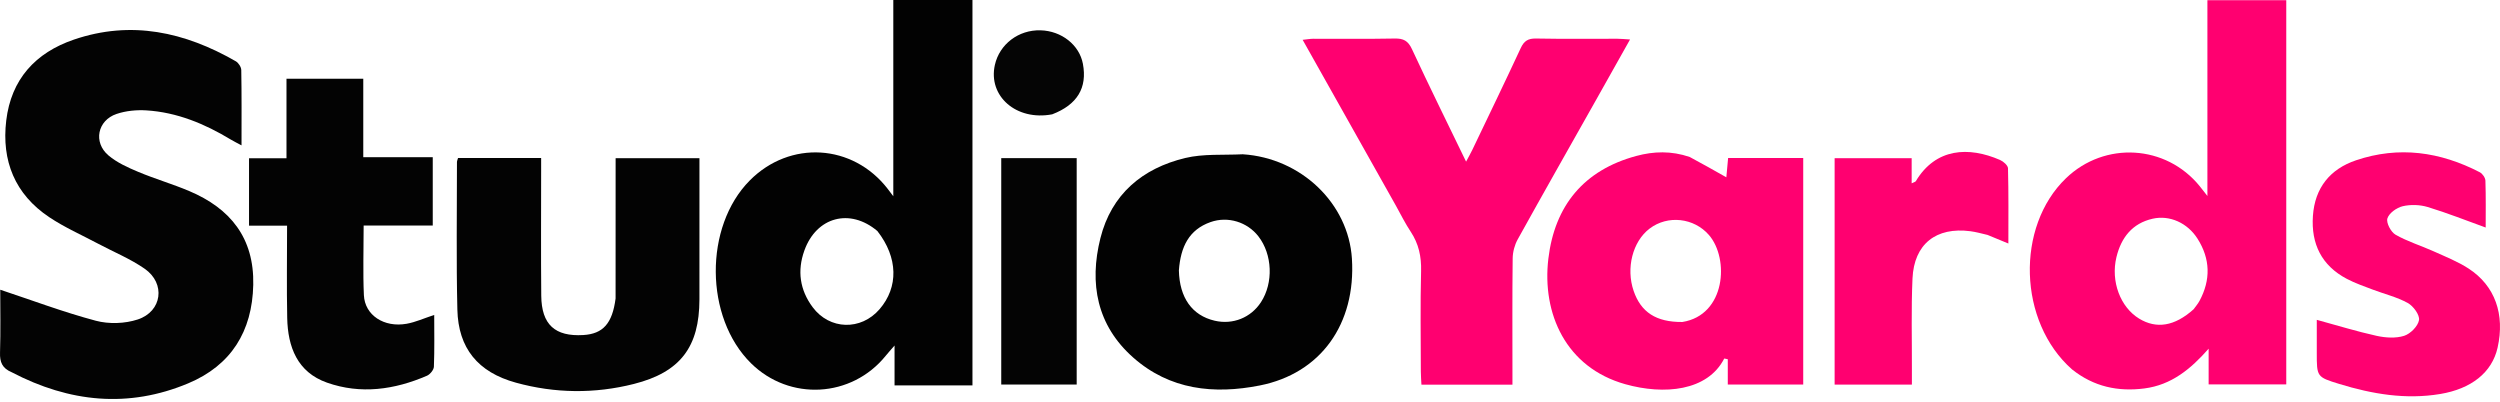 <svg width="553" height="89" viewBox="0 0 553 89" fill="none" xmlns="http://www.w3.org/2000/svg">
<path d="M2.576 82.334C0.475 81.456 -0.059 80.065 0.005 78.024C0.156 73.188 0.053 68.344 0.053 64.087C7.082 66.419 14.046 69.046 21.203 70.95C24.093 71.718 27.634 71.602 30.475 70.665C35.878 68.883 36.667 62.697 32.018 59.458C28.837 57.241 25.157 55.743 21.707 53.908C18.082 51.98 14.283 50.307 10.885 48.037C3.304 42.972 0.314 35.579 1.38 26.657C2.468 17.545 7.83 11.67 16.336 8.763C29.016 4.43 40.884 7.072 52.16 13.556C52.757 13.899 53.358 14.831 53.37 15.499C53.468 20.912 53.425 26.328 53.425 32.155C52.428 31.617 51.719 31.272 51.046 30.866C45.285 27.386 39.169 24.84 32.39 24.417C30.204 24.281 27.85 24.506 25.787 25.203C21.556 26.631 20.581 31.488 23.987 34.375C25.863 35.966 28.256 37.043 30.559 38.01C34.264 39.565 38.148 40.693 41.849 42.257C50.971 46.113 56.238 52.645 56.021 62.991C55.804 73.329 51.1 80.827 41.641 84.79C28.41 90.333 15.371 89.02 2.576 82.334Z" fill="#030303"/>
<path d="M203.994 85.25C201.852 85.25 199.989 85.25 197.875 85.25C197.875 82.452 197.875 79.788 197.875 76.429C196.925 77.529 196.404 78.099 195.918 78.698C188.377 88.009 174.654 88.771 166.12 80.349C155.849 70.213 155.71 50.149 165.841 39.927C174.731 30.957 188.636 31.797 196.355 41.77C196.637 42.134 196.911 42.504 197.599 43.414C197.599 28.594 197.599 14.364 197.599 0C203.603 0 209.274 0 215.108 0C215.108 28.327 215.108 56.602 215.108 85.25C211.519 85.25 207.896 85.25 203.994 85.25ZM194.076 51.106C188.019 45.979 180.58 47.969 177.917 55.439C176.318 59.922 176.927 64.135 179.747 67.934C183.508 73 190.45 73.168 194.567 68.389C198.761 63.521 198.681 56.997 194.076 51.106Z" fill="#020202"/>
<path d="M458.327 81.707C446.419 71.181 445.832 50.171 456.994 39.429C465.565 31.181 479.127 31.993 486.591 41.203C487.04 41.758 487.472 42.325 488.278 43.353C488.278 28.591 488.278 14.402 488.278 0.037C494.18 0.037 499.85 0.037 505.722 0.037C505.722 28.263 505.722 56.535 505.722 85.028C500.134 85.028 494.474 85.028 488.55 85.028C488.55 82.462 488.55 79.797 488.55 77.131C484.615 81.613 480.326 85.154 474.336 85.924C468.526 86.671 463.157 85.563 458.327 81.707ZM485.221 68.415C485.657 67.806 486.164 67.236 486.517 66.583C489.042 61.906 488.94 57.267 486.082 52.781C483.867 49.304 479.931 47.528 476.174 48.378C471.656 49.4 469.205 52.556 468.158 56.872C466.857 62.233 469.018 67.947 473.173 70.476C476.986 72.797 481.004 72.199 485.221 68.415Z" fill="#FF0070"/>
<path d="M308.758 45.466C301.898 33.224 295.112 21.176 288.145 8.807C289.139 8.705 289.824 8.576 290.511 8.575C296.509 8.559 302.508 8.64 308.504 8.522C310.43 8.485 311.458 9.004 312.318 10.855C316.134 19.069 320.153 27.189 324.298 35.755C324.864 34.69 325.298 33.939 325.671 33.158C329.261 25.659 332.885 18.176 336.387 10.635C337.125 9.047 338.018 8.487 339.775 8.521C345.77 8.637 351.77 8.56 357.768 8.572C358.583 8.573 359.397 8.663 360.565 8.733C357.897 13.481 355.399 17.937 352.892 22.387C347.154 32.57 341.379 42.732 335.713 52.954C335.029 54.188 334.621 55.74 334.604 57.152C334.502 65.492 334.554 73.833 334.554 82.174C334.554 83.09 334.554 84.006 334.554 85.085C327.787 85.085 321.271 85.085 314.421 85.085C314.376 84.137 314.292 83.157 314.29 82.177C314.279 74.773 314.152 67.366 314.345 59.967C314.429 56.745 313.817 53.921 312.046 51.25C310.861 49.462 309.895 47.528 308.758 45.466Z" fill="#FF0070"/>
<path d="M373.762 34.722C376.547 36.212 379.109 37.661 381.866 39.22C381.98 37.982 382.116 36.5 382.259 34.947C387.803 34.947 393.22 34.947 398.873 34.947C398.873 51.609 398.873 68.229 398.873 85.051C393.466 85.051 387.978 85.051 382.186 85.051C382.186 83.241 382.186 81.326 382.186 79.464C381.715 79.374 381.417 79.276 381.395 79.319C377.701 86.537 368.079 87.39 359.519 84.988C346.368 81.297 341.048 69.357 342.498 57.212C343.897 45.504 350.331 37.63 361.952 34.496C365.794 33.46 369.698 33.333 373.762 34.722ZM372.129 71.225C381.749 69.707 382.546 57.206 378.026 51.991C374.718 48.174 368.904 47.511 364.883 50.571C361.139 53.421 359.632 59.314 361.36 64.349C362.966 69.03 366.304 71.273 372.129 71.225Z" fill="#FF0070"/>
<path d="M274.905 34.125C287.846 34.963 298.273 45.022 299.043 57.203C299.957 71.659 292.156 82.596 278.666 85.266C268.52 87.273 258.768 86.249 250.677 79.098C242.618 71.977 240.901 62.696 243.41 52.685C245.846 42.969 252.696 37.227 262.183 34.948C266.178 33.989 270.489 34.34 274.905 34.125ZM260.77 59.814C260.902 65.855 263.686 69.772 268.677 70.939C272.697 71.879 276.7 70.276 278.932 66.834C281.708 62.554 281.463 56.286 278.363 52.284C275.903 49.109 271.614 47.767 267.761 49.128C262.996 50.811 261.153 54.585 260.77 59.814Z" fill="#020202"/>
<path d="M136.168 66.025C136.175 55.563 136.175 45.359 136.175 34.989C142.363 34.989 148.392 34.989 154.717 34.989C154.717 38.709 154.717 42.336 154.717 45.964C154.717 52.712 154.722 59.46 154.715 66.209C154.705 76.755 150.493 82.331 140.2 84.933C131.516 87.129 122.746 87.023 114.119 84.647C105.708 82.331 101.371 77.022 101.17 68.481C100.913 57.615 101.082 46.739 101.079 35.867C101.079 35.602 101.214 35.336 101.318 34.951C107.286 34.951 113.253 34.951 119.7 34.951C119.7 35.904 119.7 36.88 119.7 37.857C119.702 47.042 119.639 56.227 119.726 65.412C119.787 71.802 122.759 74.486 129.033 74.111C133.374 73.851 135.45 71.57 136.168 66.025Z" fill="#030303"/>
<path d="M68.569 17.416C72.58 17.416 76.315 17.416 80.356 17.416C80.356 23.265 80.356 28.925 80.356 34.77C85.6 34.77 90.541 34.77 95.724 34.77C95.724 39.843 95.724 44.729 95.724 49.894C90.658 49.894 85.646 49.894 80.439 49.894C80.439 55.208 80.263 60.258 80.492 65.288C80.693 69.719 84.949 72.509 89.944 71.618C91.921 71.265 93.808 70.399 96.049 69.663C96.049 73.535 96.129 77.33 95.978 81.116C95.95 81.817 95.136 82.812 94.444 83.111C87.261 86.211 79.798 87.279 72.315 84.633C65.764 82.317 63.661 76.744 63.531 70.323C63.395 63.595 63.501 56.862 63.501 49.911C60.631 49.911 57.953 49.911 55.085 49.911C55.085 44.873 55.085 40.05 55.085 35.012C57.736 35.012 60.422 35.012 63.37 35.012C63.37 29.137 63.37 23.464 63.37 17.416C65.178 17.416 66.735 17.416 68.569 17.416Z" fill="#030303"/>
<path d="M512.472 78.038C512.472 75.45 512.472 73.136 512.472 70.748C517.082 72.005 521.363 73.333 525.725 74.291C527.677 74.72 529.938 74.868 531.787 74.285C533.183 73.844 534.859 72.157 535.086 70.803C535.275 69.672 533.83 67.699 532.6 67.021C530.193 65.694 527.421 65.038 524.821 64.049C522.903 63.318 520.944 62.642 519.134 61.691C513.541 58.753 511.189 53.948 511.617 47.758C512.044 41.567 515.384 37.405 521.154 35.456C530.624 32.258 539.78 33.563 548.54 38.109C549.132 38.416 549.753 39.319 549.774 39.964C549.893 43.581 549.832 47.203 549.832 50.329C545.52 48.776 541.324 47.098 537.014 45.795C535.283 45.272 533.217 45.208 531.464 45.621C530.142 45.933 528.46 47.141 528.091 48.313C527.788 49.273 528.866 51.329 529.893 51.916C532.533 53.425 535.513 54.329 538.306 55.586C540.933 56.77 543.655 57.85 546.056 59.408C551.914 63.21 554.12 69.562 552.466 76.908C551.221 82.438 546.61 86.013 539.79 87.15C532.104 88.431 524.722 87.16 517.428 84.923C512.452 83.397 512.473 83.329 512.472 78.038Z" fill="#FF0070"/>
<path d="M439.645 51.965C438.239 51.633 437.059 51.304 435.856 51.147C428.264 50.158 423.389 53.969 423.044 61.611C422.74 68.349 422.935 75.108 422.911 81.858C422.907 82.874 422.91 83.89 422.91 85.078C417.121 85.078 411.558 85.078 405.818 85.078C405.818 68.405 405.818 51.774 405.818 34.996C411.454 34.996 417.03 34.996 422.859 34.996C422.859 36.815 422.859 38.564 422.859 40.551C423.369 40.293 423.676 40.242 423.78 40.07C428.195 32.718 435.489 32.37 442.407 35.384C443.149 35.707 444.154 36.588 444.17 37.232C444.311 42.718 444.251 48.209 444.251 53.866C442.58 53.174 441.22 52.612 439.645 51.965Z" fill="#FF0070"/>
<path d="M221.476 44.308C221.476 41.051 221.476 38.075 221.476 34.975C227.142 34.975 232.544 34.975 238.163 34.975C238.163 51.624 238.163 68.251 238.163 85.066C232.71 85.066 227.238 85.066 221.476 85.066C221.476 71.536 221.476 58.062 221.476 44.308Z" fill="#040404"/>
<path d="M232.748 25.288C224.806 26.802 218.514 21.256 220.068 14.353C221.102 9.76 225.314 6.571 230.168 6.705C234.825 6.835 238.752 9.94 239.538 14.115C240.532 19.399 238.319 23.149 232.748 25.288Z" fill="#050505"/>
</svg>
